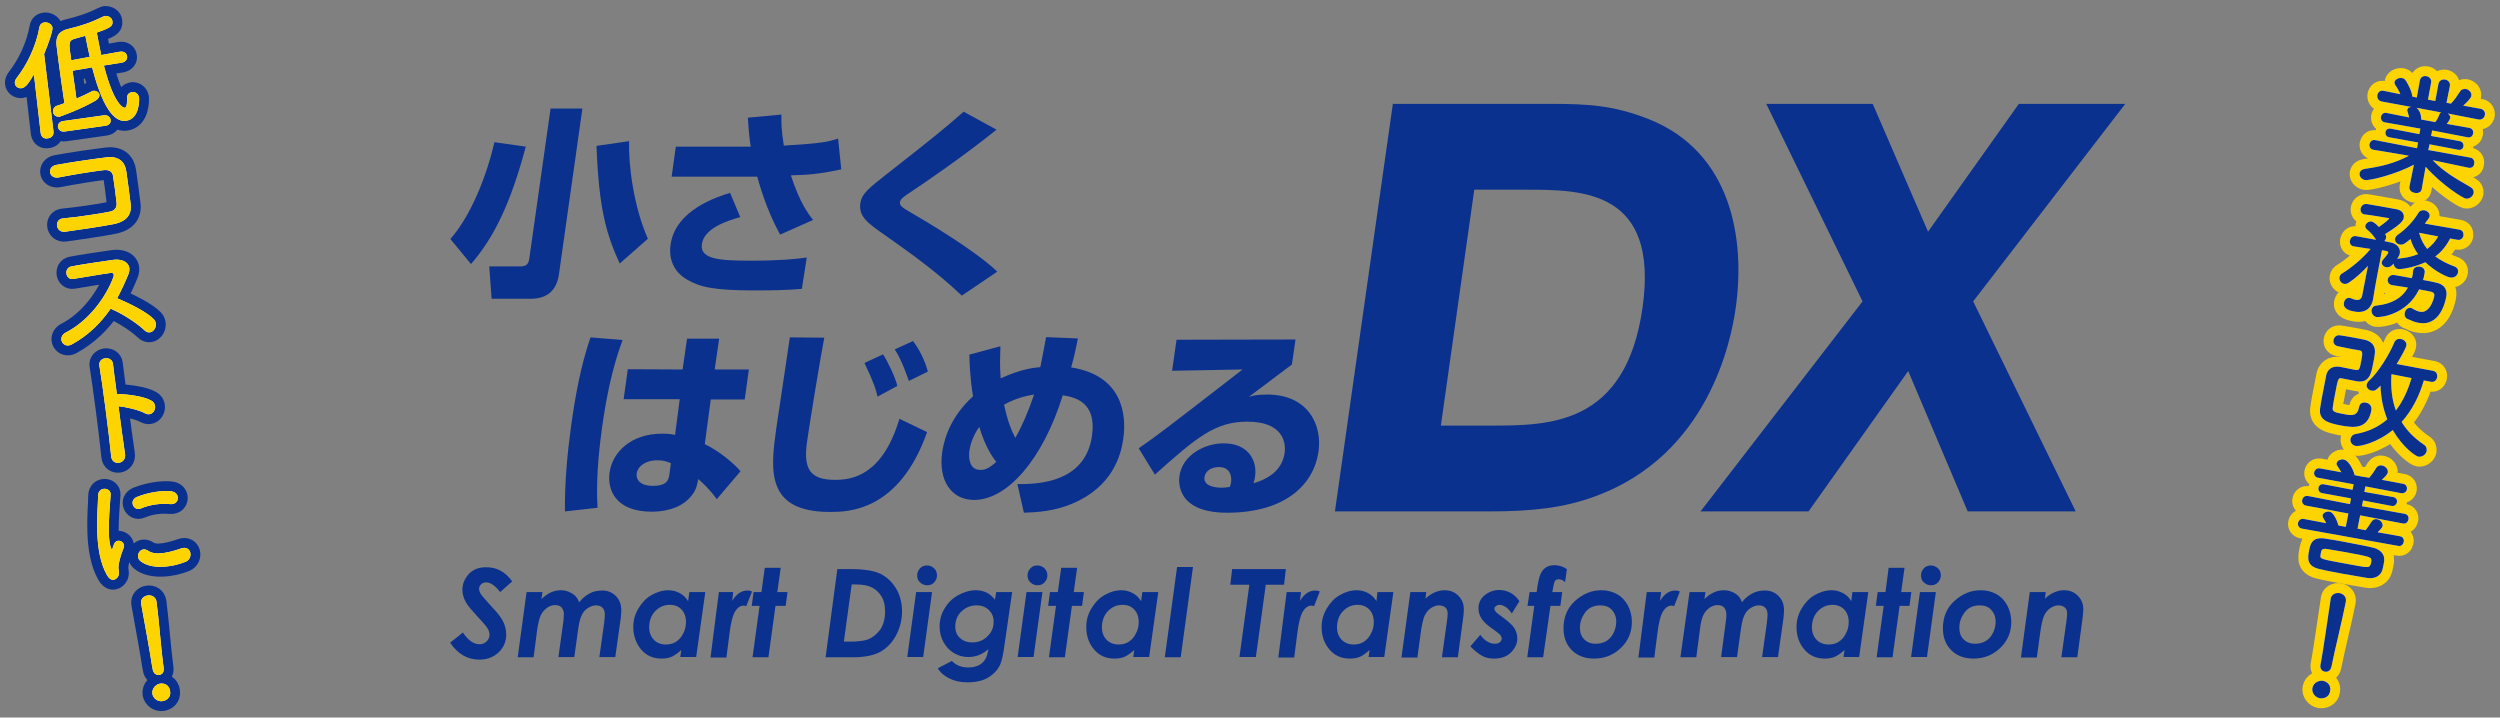 <?xml version="1.0" encoding="utf-8"?>
<!-- Generator: Adobe Illustrator 27.7.0, SVG Export Plug-In . SVG Version: 6.00 Build 0)  -->
<svg version="1.1" id="_レイヤー_2" xmlns="http://www.w3.org/2000/svg" xmlns:xlink="http://www.w3.org/1999/xlink" x="0px"
	 y="0px" viewBox="0 0 958.1 275" style="enable-background:new 0 0 958.1 275;" xml:space="preserve">
<rect x="0" y="0" width="958.1" height="275" fill="#808080" stroke="none"/>
<style type="text/css">
	.st0{fill:none;stroke:#0B318F;stroke-width:7.57;stroke-linecap:round;stroke-linejoin:round;}
	.st1{fill:#FFFFFF;}
	.st2{fill:#FED400;}
	.st3{fill:none;stroke:#FED400;stroke-width:7.57;stroke-linecap:round;stroke-linejoin:round;}
	.st4{fill:#0B318F;}
</style>
<g id="_文字">
	<path class="st0" d="M15.6,51.1L13,28.5c-2.1,3.6-3.3,5.1-4.7,5.3c-1.3,0.2-2.5-0.7-2.6-1.9c-0.1-0.5,0.1-1.2,0.6-1.9
		c4.1-5.2,7.5-12.3,8.8-19.5c0.2-1.2,1-1.8,1.9-1.9c1.3-0.2,2.9,0.6,3.1,2c0.2,1.2-1.6,6.3-3.2,10.1l3.6,29.7
		c0.2,1.5-0.9,2.5-2.1,2.6C17.1,53.3,15.9,52.7,15.6,51.1L15.6,51.1L15.6,51.1z M39.8,25.1c4.1,15.9,7.8,16.2,8,16.2
		c1-0.1,0.9-2.8,0.9-3.9c0-1.2,0.8-1.9,1.8-2.1c1.2-0.2,2.5,0.5,2.8,2.1c0.1,0.9,0.2,8.2-5,8.9c-3.1,0.4-8.2-1.8-13-20.5l-7.5,1.3
		c0.5,3.6,1.1,7.6,1.5,10.7c2.1-0.9,4.2-1.9,5.7-2.7c0.3-0.2,0.6-0.3,0.9-0.3c1.1-0.1,2,0.6,2.2,1.5c0.1,0.7-0.3,1.5-1.4,2.2
		c-6.1,3.6-13.6,6.1-13.8,6.2c-1.5,0.2-2.4-0.7-2.6-1.8c-0.1-0.9,0.4-2,1.6-2.4c0.8-0.3,1.8-0.5,2.8-1c-0.3-2-0.7-5-1.2-8.2
		c-0.7-5.1-1.5-10.8-1.8-13.6c-0.5-3.7,0.9-5.8,4.4-6.6c4.6-1.1,8.5-2.3,13.1-4.6c0.4-0.2,0.8-0.3,1.1-0.4C41.9,6.1,43,7,43.1,8.2
		c0.3,2-1.3,2.6-6,4.3c0.5,2.9,1.1,5.8,1.7,8.6l7.2-1.3c0,0,0,0,0.1,0c1.5-0.2,2.5,0.7,2.6,1.8c0.2,1-0.5,2.1-2,2.4L39.8,25.1
		L39.8,25.1z M24.8,50.4c-1.5,0.2-2.4-0.7-2.6-1.7c-0.1-1,0.5-2.1,2-2.3l15.6-2.2c1.5-0.2,2.4,0.7,2.6,1.7s-0.5,2.1-2,2.3L24.8,50.4
		z M34.4,21.8c-0.7-2.9-1.2-5.7-1.7-8.1c-1.3,0.4-2.6,0.7-3.9,1.1c-2.6,0.7-2.5,1.6-1.5,8.3L34.4,21.8L34.4,21.8z"/>
	<path class="st0" d="M43.5,85.9c-5.2,1-13.4,2.2-18.5,2.9c-3.7,0.5-4.4-4.8-0.8-5.1c5.3-0.5,14.3-1.8,18-2.6
		c1.5-0.3,2.6-1.3,2.5-3.2c-0.3-3-1-8-1.4-10.6c-0.3-1.6-1.6-2.3-3.5-2.1c-4.4,0.5-12.2,1.8-17.3,2.8c-3.8,0.7-4.7-4.1-0.9-4.8
		c5.4-1,14.3-2.3,19.3-2.9c4.9-0.6,7.1,2.1,7.5,5.4c0.4,3,1.2,8.3,1.7,12.7C50.6,83.2,47.2,85.2,43.5,85.9L43.5,85.9z"/>
	<path class="st0" d="M27.5,132c-3.4,1.8-5.8-2.8-2.2-4.6c8.6-4.4,15.3-13.4,18.2-21.3c0.3-0.9,0-1.7-1.1-1.5
		c-3.1,0.4-9.9,1.6-14.3,2.3c-3,0.5-3.8-4.2-0.7-4.8c3.6-0.7,10.9-1.8,15.9-2.5c4.5-0.6,7.4,1.8,5.9,5.5c-1.3,3.2-2.7,6.2-4.3,9.2
		c4.5,1.9,11.3,5.2,14,8c2.4,2.5-0.8,6.9-3.5,4.3c-2.8-2.7-8.6-6.5-13-8.3C38.7,123.7,33.9,128.5,27.5,132L27.5,132z"/>
	<path class="st0" d="M47.9,173.9c0.7,4-5,4.9-5.3,0.9c-0.8-8.1-3.3-27.5-4.5-34.6c-0.6-3.4,4.8-4.1,5.2-0.7
		c0.3,2.4,0.8,6.8,1.5,11.6c0.2,0,0.5-0.1,0.8-0.1c2.8,0.1,9.5,0.8,12.5,2.6c2.9,1.8,0.7,6.5-2.5,4.8c-2.3-1.3-7.5-2.5-10.2-2.7
		C46.3,162.7,47.3,169.9,47.9,173.9L47.9,173.9z"/>
	<path class="st0" d="M41,220.4c-5.3-9.2-3.5-24.4-3.4-30.4c0-3.7,5-3.3,4.8-0.4c-0.2,4.1-1.6,16.2,0.2,20.6c0.2,0.6,0.4,0.4,0.5,0
		c0.1-0.3,0.5-1.3,0.6-1.7c1.2-2.6,4.6-0.7,3.7,1.4c-1.4,3.5-1.9,5.9-2,7.3c-0.1,1.4,0.7,2.8-0.4,4.1S42.3,222.7,41,220.4L41,220.4z
		 M53.9,194.9c-2.6,1.1-4.8-3.1-1.3-4.5c4.3-1.7,9.4-2.5,13-2.1c3.6,0.4,3.3,5.1-0.2,4.9C61.7,192.9,57.9,193.2,53.9,194.9
		L53.9,194.9z M53.8,215c-2.3-1.9,0.1-5.9,3-3.9c3,2.1,8.8,0.4,12.6-0.9c3.9-1.4,4.9,3.8,1.7,5.1C66,217.4,57.9,218.4,53.8,215
		L53.8,215z"/>
	<path class="st0" d="M58.5,256.4c0-0.3-0.1-0.6-0.2-1c-0.7-4.8-2.8-16.3-4.2-24c0-0.1,0-0.1,0-0.1c-0.3-1.8,1.1-2.9,2.5-3.1
		c1.5-0.2,3.1,0.5,3.4,2.5c0.8,5.8,1.9,19.6,2.6,24.4c0.2,1.2,0.5,3.3-1.7,3.6C59.8,258.7,58.7,258,58.5,256.4L58.5,256.4
		L58.5,256.4z M62.3,268.7c-1.9,0.3-3.6-1.1-3.9-2.8c-0.3-2.2,1.6-3.7,2.9-3.9c1.9-0.3,3.6,0.7,3.9,2.9
		C65.6,267.3,63.7,268.5,62.3,268.7L62.3,268.7z"/>
	<path class="st1" d="M15.6,51.1L13,28.5c-2.1,3.6-3.3,5.1-4.7,5.3c-1.3,0.2-2.5-0.7-2.6-1.9c-0.1-0.5,0.1-1.2,0.6-1.9
		c4.1-5.2,7.5-12.3,8.8-19.5c0.2-1.2,1-1.8,1.9-1.9c1.3-0.2,2.9,0.6,3.1,2c0.2,1.2-1.6,6.3-3.2,10.1l3.6,29.7
		c0.2,1.5-0.9,2.5-2.1,2.6C17.1,53.3,15.9,52.7,15.6,51.1L15.6,51.1L15.6,51.1z M39.8,25.1c4.1,15.9,7.8,16.2,8,16.2
		c1-0.1,0.9-2.8,0.9-3.9c0-1.2,0.8-1.9,1.8-2.1c1.2-0.2,2.5,0.5,2.8,2.1c0.1,0.9,0.2,8.2-5,8.9c-3.1,0.4-8.2-1.8-13-20.5l-7.5,1.3
		c0.5,3.6,1.1,7.6,1.5,10.7c2.1-0.9,4.2-1.9,5.7-2.7c0.3-0.2,0.6-0.3,0.9-0.3c1.1-0.1,2,0.6,2.2,1.5c0.1,0.7-0.3,1.5-1.4,2.2
		c-6.1,3.6-13.6,6.1-13.8,6.2c-1.5,0.2-2.4-0.7-2.6-1.8c-0.1-0.9,0.4-2,1.6-2.4c0.8-0.3,1.8-0.5,2.8-1c-0.3-2-0.7-5-1.2-8.2
		c-0.7-5.1-1.5-10.8-1.8-13.6c-0.5-3.7,0.9-5.8,4.4-6.6c4.6-1.1,8.5-2.3,13.1-4.6c0.4-0.2,0.8-0.3,1.1-0.4C41.9,6.1,43,7,43.1,8.2
		c0.3,2-1.3,2.6-6,4.3c0.5,2.9,1.1,5.8,1.7,8.6l7.2-1.3c0,0,0,0,0.1,0c1.5-0.2,2.5,0.7,2.6,1.8c0.2,1-0.5,2.1-2,2.4L39.8,25.1
		L39.8,25.1z M24.8,50.4c-1.5,0.2-2.4-0.7-2.6-1.7c-0.1-1,0.5-2.1,2-2.3l15.6-2.2c1.5-0.2,2.4,0.7,2.6,1.7s-0.5,2.1-2,2.3L24.8,50.4
		z M34.4,21.8c-0.7-2.9-1.2-5.7-1.7-8.1c-1.3,0.4-2.6,0.7-3.9,1.1c-2.6,0.7-2.5,1.6-1.5,8.3L34.4,21.8L34.4,21.8z"/>
	<path class="st1" d="M43.5,85.9c-5.2,1-13.4,2.2-18.5,2.9c-3.7,0.5-4.4-4.8-0.8-5.1c5.3-0.5,14.3-1.8,18-2.6
		c1.5-0.3,2.6-1.3,2.5-3.2c-0.3-3-1-8-1.4-10.6c-0.3-1.6-1.6-2.3-3.5-2.1c-4.4,0.5-12.2,1.8-17.3,2.8c-3.8,0.7-4.7-4.1-0.9-4.8
		c5.4-1,14.3-2.3,19.3-2.9c4.9-0.6,7.1,2.1,7.5,5.4c0.4,3,1.2,8.3,1.7,12.7C50.6,83.2,47.2,85.2,43.5,85.9L43.5,85.9z"/>
	<path class="st1" d="M27.5,132c-3.4,1.8-5.8-2.8-2.2-4.6c8.6-4.4,15.3-13.4,18.2-21.3c0.3-0.9,0-1.7-1.1-1.5
		c-3.1,0.4-9.9,1.6-14.3,2.3c-3,0.5-3.8-4.2-0.7-4.8c3.6-0.7,10.9-1.8,15.9-2.5c4.5-0.6,7.4,1.8,5.9,5.5c-1.3,3.2-2.7,6.2-4.3,9.2
		c4.5,1.9,11.3,5.2,14,8c2.4,2.5-0.8,6.9-3.5,4.3c-2.8-2.7-8.6-6.5-13-8.3C38.7,123.7,33.9,128.5,27.5,132L27.5,132z"/>
	<path class="st1" d="M47.9,173.9c0.7,4-5,4.9-5.3,0.9c-0.8-8.1-3.3-27.5-4.5-34.6c-0.6-3.4,4.8-4.1,5.2-0.7
		c0.3,2.4,0.8,6.8,1.5,11.6c0.2,0,0.5-0.1,0.8-0.1c2.8,0.1,9.5,0.8,12.5,2.6c2.9,1.8,0.7,6.5-2.5,4.8c-2.3-1.3-7.5-2.5-10.2-2.7
		C46.3,162.7,47.3,169.9,47.9,173.9L47.9,173.9z"/>
	<path class="st1" d="M41,220.4c-5.3-9.2-3.5-24.4-3.4-30.4c0-3.7,5-3.3,4.8-0.4c-0.2,4.1-1.6,16.2,0.2,20.6c0.2,0.6,0.4,0.4,0.5,0
		c0.1-0.3,0.5-1.3,0.6-1.7c1.2-2.6,4.6-0.7,3.7,1.4c-1.4,3.5-1.9,5.9-2,7.3c-0.1,1.4,0.7,2.8-0.4,4.1S42.3,222.7,41,220.4L41,220.4z
		 M53.9,194.9c-2.6,1.1-4.8-3.1-1.3-4.5c4.3-1.7,9.4-2.5,13-2.1c3.6,0.4,3.3,5.1-0.2,4.9C61.7,192.9,57.9,193.2,53.9,194.9
		L53.9,194.9z M53.8,215c-2.3-1.9,0.1-5.9,3-3.9c3,2.1,8.8,0.4,12.6-0.9c3.9-1.4,4.9,3.8,1.7,5.1C66,217.4,57.9,218.4,53.8,215
		L53.8,215z"/>
	<path class="st1" d="M58.5,256.4c0-0.3-0.1-0.6-0.2-1c-0.7-4.8-2.8-16.3-4.2-24c0-0.1,0-0.1,0-0.1c-0.3-1.8,1.1-2.9,2.5-3.1
		c1.5-0.2,3.1,0.5,3.4,2.5c0.8,5.8,1.9,19.6,2.6,24.4c0.2,1.2,0.5,3.3-1.7,3.6C59.8,258.7,58.7,258,58.5,256.4L58.5,256.4
		L58.5,256.4z M62.3,268.7c-1.9,0.3-3.6-1.1-3.9-2.8c-0.3-2.2,1.6-3.7,2.9-3.9c1.9-0.3,3.6,0.7,3.9,2.9
		C65.6,267.3,63.7,268.5,62.3,268.7L62.3,268.7z"/>
	<path class="st2" d="M15.6,51.1L13,28.5c-2.1,3.6-3.3,5.1-4.7,5.3c-1.3,0.2-2.5-0.7-2.6-1.9c-0.1-0.5,0.1-1.2,0.6-1.9
		c4.1-5.2,7.5-12.3,8.8-19.5c0.2-1.2,1-1.8,1.9-1.9c1.3-0.2,2.9,0.6,3.1,2c0.2,1.2-1.6,6.3-3.2,10.1l3.6,29.7
		c0.2,1.5-0.9,2.5-2.1,2.6C17.1,53.3,15.9,52.7,15.6,51.1L15.6,51.1L15.6,51.1z M39.8,25.1c4.1,15.9,7.8,16.2,8,16.2
		c1-0.1,0.9-2.8,0.9-3.9c0-1.2,0.8-1.9,1.8-2.1c1.2-0.2,2.5,0.5,2.8,2.1c0.1,0.9,0.2,8.2-5,8.9c-3.1,0.4-8.2-1.8-13-20.5l-7.5,1.3
		c0.5,3.6,1.1,7.6,1.5,10.7c2.1-0.9,4.2-1.9,5.7-2.7c0.3-0.2,0.6-0.3,0.9-0.3c1.1-0.1,2,0.6,2.2,1.5c0.1,0.7-0.3,1.5-1.4,2.2
		c-6.1,3.6-13.6,6.1-13.8,6.2c-1.5,0.2-2.4-0.7-2.6-1.8c-0.1-0.9,0.4-2,1.6-2.4c0.8-0.3,1.8-0.5,2.8-1c-0.3-2-0.7-5-1.2-8.2
		c-0.7-5.1-1.5-10.8-1.8-13.6c-0.5-3.7,0.9-5.8,4.4-6.6c4.6-1.1,8.5-2.3,13.1-4.6c0.4-0.2,0.8-0.3,1.1-0.4C41.9,6.1,43,7,43.1,8.2
		c0.3,2-1.3,2.6-6,4.3c0.5,2.9,1.1,5.8,1.7,8.6l7.2-1.3c0,0,0,0,0.1,0c1.5-0.2,2.5,0.7,2.6,1.8c0.2,1-0.5,2.1-2,2.4L39.8,25.1
		L39.8,25.1z M24.8,50.4c-1.5,0.2-2.4-0.7-2.6-1.7c-0.1-1,0.5-2.1,2-2.3l15.6-2.2c1.5-0.2,2.4,0.7,2.6,1.7s-0.5,2.1-2,2.3L24.8,50.4
		z M34.4,21.8c-0.7-2.9-1.2-5.7-1.7-8.1c-1.3,0.4-2.6,0.7-3.9,1.1c-2.6,0.7-2.5,1.6-1.5,8.3L34.4,21.8L34.4,21.8z"/>
	<path class="st2" d="M43.5,85.9c-5.2,1-13.4,2.2-18.5,2.9c-3.7,0.5-4.4-4.8-0.8-5.1c5.3-0.5,14.3-1.8,18-2.6
		c1.5-0.3,2.6-1.3,2.5-3.2c-0.3-3-1-8-1.4-10.6c-0.3-1.6-1.6-2.3-3.5-2.1c-4.4,0.5-12.2,1.8-17.3,2.8c-3.8,0.7-4.7-4.1-0.9-4.8
		c5.4-1,14.3-2.3,19.3-2.9c4.9-0.6,7.1,2.1,7.5,5.4c0.4,3,1.2,8.3,1.7,12.7C50.6,83.2,47.2,85.2,43.5,85.9L43.5,85.9z"/>
	<path class="st2" d="M27.5,132c-3.4,1.8-5.8-2.8-2.2-4.6c8.6-4.4,15.3-13.4,18.2-21.3c0.3-0.9,0-1.7-1.1-1.5
		c-3.1,0.4-9.9,1.6-14.3,2.3c-3,0.5-3.8-4.2-0.7-4.8c3.6-0.7,10.9-1.8,15.9-2.5c4.5-0.6,7.4,1.8,5.9,5.5c-1.3,3.2-2.7,6.2-4.3,9.2
		c4.5,1.9,11.3,5.2,14,8c2.4,2.5-0.8,6.9-3.5,4.3c-2.8-2.7-8.6-6.5-13-8.3C38.7,123.7,33.9,128.5,27.5,132L27.5,132z"/>
	<path class="st2" d="M47.9,173.9c0.7,4-5,4.9-5.3,0.9c-0.8-8.1-3.3-27.5-4.5-34.6c-0.6-3.4,4.8-4.1,5.2-0.7
		c0.3,2.4,0.8,6.8,1.5,11.6c0.2,0,0.5-0.1,0.8-0.1c2.8,0.1,9.5,0.8,12.5,2.6c2.9,1.8,0.7,6.5-2.5,4.8c-2.3-1.3-7.5-2.5-10.2-2.7
		C46.3,162.7,47.3,169.9,47.9,173.9L47.9,173.9z"/>
	<path class="st2" d="M41,220.4c-5.3-9.2-3.5-24.4-3.4-30.4c0-3.7,5-3.3,4.8-0.4c-0.2,4.1-1.6,16.2,0.2,20.6c0.2,0.6,0.4,0.4,0.5,0
		c0.1-0.3,0.5-1.3,0.6-1.7c1.2-2.6,4.6-0.7,3.7,1.4c-1.4,3.5-1.9,5.9-2,7.3c-0.1,1.4,0.7,2.8-0.4,4.1S42.3,222.7,41,220.4L41,220.4z
		 M53.9,194.9c-2.6,1.1-4.8-3.1-1.3-4.5c4.3-1.7,9.4-2.5,13-2.1c3.6,0.4,3.3,5.1-0.2,4.9C61.7,192.9,57.9,193.2,53.9,194.9
		L53.9,194.9z M53.8,215c-2.3-1.9,0.1-5.9,3-3.9c3,2.1,8.8,0.4,12.6-0.9c3.9-1.4,4.9,3.8,1.7,5.1C66,217.4,57.9,218.4,53.8,215
		L53.8,215z"/>
	<path class="st2" d="M58.5,256.4c0-0.3-0.1-0.6-0.2-1c-0.7-4.8-2.8-16.3-4.2-24c0-0.1,0-0.1,0-0.1c-0.3-1.8,1.1-2.9,2.5-3.1
		c1.5-0.2,3.1,0.5,3.4,2.5c0.8,5.8,1.9,19.6,2.6,24.4c0.2,1.2,0.5,3.3-1.7,3.6C59.8,258.7,58.7,258,58.5,256.4L58.5,256.4
		L58.5,256.4z M62.3,268.7c-1.9,0.3-3.6-1.1-3.9-2.8c-0.3-2.2,1.6-3.7,2.9-3.9c1.9-0.3,3.6,0.7,3.9,2.9
		C65.6,267.3,63.7,268.5,62.3,268.7L62.3,268.7z"/>
	<path class="st3" d="M946.1,64.3l-12.3-2.6l-1.5-0.3c4.4,4.6,9.3,7.3,14.5,10.3c1,0.6,1.3,1.4,1.2,2.2c-0.2,1.3-1.6,2.5-3.1,2.2
		c-1-0.2-8.9-5-15.3-12.2l-1.5,8.5v0.1c-0.2,1.2-1.5,1.7-2.7,1.4c-1.2-0.2-2.2-1-2-2.3v-0.1l1.7-8.4c-7,3.8-17.2,6.2-18.7,5.9
		c-1.5-0.3-2.3-1.5-2.1-2.7c0.2-0.8,0.8-1.4,2.1-1.6c6.4-0.9,11.4-2.2,16.8-5l-1.6-0.3l-12-2h0c-1.2-0.2-1.7-1.2-1.5-2.2
		c0.2-0.9,1-1.8,2.2-1.5l16,3.1l0.4-2.2l-11.1-2c-1.1-0.2-1.5-1.2-1.4-2c0.2-0.8,0.9-1.5,2-1.3l11,2.1l0.4-2.1L914,46.9
		c-1.2-0.2-1.7-1.2-1.5-2.2c0.2-0.9,1-1.7,2.2-1.4l8.6,1.7c-0.2-0.8-0.4-1.6-0.6-2.2c-0.2-0.3-0.2-0.5-0.1-0.8c0.1-0.6,0.7-1,1.5-1
		l-11.3-2.1c-1.4-0.3-1.9-1.4-1.7-2.5c0.2-1,1.1-1.9,2.4-1.6h0l6.4,1.3c-0.5-1.3-1.2-2.5-2-3.6c-0.2-0.4-0.3-0.8-0.2-1.1
		c0.2-1,1.7-1.7,2.8-1.5c0.4,0.1,0.8,0.2,1.1,0.5c0.8,0.8,2.8,4.6,2.9,6.6l1.7,0.4l1.2-6.6v0c0.3-1.4,1.5-1.8,2.5-1.6
		c1.1,0.2,2.1,1.1,1.8,2.5l-1.2,6.5l2.8,0.5l1.2-6.5c0.3-1.4,1.5-1.9,2.6-1.7c1.1,0.2,2,1.1,1.8,2.4v0l-1.3,6.5l1.7,0.3
		c1.3-1.3,2.5-3.1,3.4-4.5c0.6-1,1.5-1.2,2.3-1.1c1.3,0.2,2.4,1.5,2.1,2.7c0,0.2-0.2,1.1-3.1,3.7l6.7,1.2h0c1.3,0.3,1.8,1.4,1.6,2.4
		s-1,1.9-2.4,1.7l-11.8-2.3c0.6,0.5,1.1,1.1,0.9,1.8c-0.1,0.5-1.1,2-1.3,2.2l8.6,1.5c1.2,0.2,1.7,1.2,1.5,2.2
		c-0.2,0.9-0.9,1.7-2.2,1.4l-13.5-2.6l-0.4,2.1l11,2c1.1,0.2,1.5,1.2,1.4,2c-0.2,0.8-0.8,1.5-2,1.3l-11-2.1l-0.5,2.2l16.1,2.9
		c1.2,0.2,1.7,1.3,1.5,2.2C948.2,63.7,947.4,64.5,946.1,64.3L946.1,64.3L946.1,64.3z M926.1,41.3c0.5,0.3,1.8,1.8,1.8,4.3l0,0.2
		l5.4,1c0.6-0.8,1.3-2,1.6-3c0.1-0.4,0.4-0.6,0.7-0.7L926.1,41.3L926.1,41.3z"/>
	<path class="st3" d="M939,91.4c-1.2,2.3-2.9,4.8-5.7,6.9c2.2,1.6,4.8,2.9,7.3,3.8c1.2,0.4,1.6,1.4,1.4,2.3
		c-0.2,1.2-1.4,2.3-3.2,1.9c-1-0.2-5.3-2-9.3-5.8c-4.5,2.1-9.7,2.8-10.4,2.6c-1.1-0.2-1.7-1.1-1.8-2.1c-0.1,0.2-1.2,1.7-2.9,1.4
		c-1-0.2-1.8-1.1-1.6-2c0.1-0.3,0.2-0.6,0.5-0.9c0.5-0.6,1.9-2.2,2-2.7c0-0.2-0.1-0.4-0.7-0.6l-1.7-0.3l-0.1,0.4
		c0,0-1.6,8.4-2.1,11.1c-0.2,0.8-0.9,5.3-1.2,7c0,0.1,0,0.2,0,0.2c-0.6,3.2-2.7,5.6-7.2,4.8c-1.7-0.3-4.5-1-4-3.4
		c0.2-1.1,1.1-2.1,2.3-1.8c0.2,0,0.3,0.1,0.4,0.1c0.6,0.3,1.2,0.5,1.8,0.6c1.2,0.2,2.2-0.1,2.5-1.7c0.4-2.2,1.4-7.2,2.2-11.3
		c-2.3,2.5-5,4.9-7.3,6.4c-0.6,0.4-1.3,0.6-1.8,0.5c-1.2-0.2-2-1.4-1.8-2.6c0.1-0.6,0.5-1.2,1.3-1.6c2.7-1.6,7.5-5.4,10.6-9.2
		c-0.5-0.1-5.6-0.8-6.5-1c-1.2-0.2-1.6-1.3-1.4-2.2c0.2-1,1-1.9,2.3-1.7l7.7,1.4c-0.9-1.6-2.5-3.2-3.5-4c-0.5-0.4-0.7-0.9-0.6-1.4
		c0.2-0.9,1.3-1.8,2.4-1.6c0.7,0.1,2,1.2,2.8,2.1c2.3-1.6,3.9-3,3.9-3.2c0-0.2-0.1-0.2-0.2-0.2c-2.4-0.4-6.3-1.1-9-1.4
		c0,0-0.2,0-0.2,0c-1.2-0.2-1.7-1.3-1.5-2.3s1.1-1.9,2.5-1.7c3.2,0.5,7.9,1.4,11.3,2c2.1,0.4,3,1.8,2.7,3.3
		c-0.1,0.7-0.4,2.1-7.1,6.2c0,0.1,0.1,0.2,0.1,0.2c0.3,0.5,0.3,0.9,0.2,1.4c-0.1,0.4-0.3,0.8-0.6,1.1c1,0.2,1.9,0.4,2.7,0.6
		c1.9,0.4,3.6,2,3.2,4.1c-0.1,0.5-0.2,0.9-1,2.1l0.5-0.1c3-0.2,5.5-0.9,7.5-1.7c-1.3-1.8-2.3-3.7-2.9-5.8c-2.4,2-2.9,2.3-4.1,2.1
		s-2-1.2-1.8-2.3c0.1-0.4,0.4-0.9,1-1.4c3-2.1,5.8-4.9,8-8.5c0.5-0.8,1.4-1,2.2-0.9c1.2,0.2,2.3,1.2,2,2.4c0,0.2-0.1,0.5-1.8,2.7
		l13.2,2.3c1.3,0.2,1.7,1.3,1.6,2.3c-0.2,1-1,1.8-2.3,1.6L939,91.4L939,91.4z M927.1,110.9c-4.8,10-15.3,10.8-16.3,10.6
		c-1.4-0.3-2.1-1.6-1.9-2.8c0.2-0.8,0.7-1.5,1.9-1.6c5.8-0.6,9.8-2.9,12-6.9c-2-0.3-4-0.6-5.9-0.9c-1.3-0.2-1.3-0.2-0.1,0
		c-1.4-0.3-1.9-1.3-1.7-2.3c0.2-0.9,1.1-1.8,2.5-1.6c2.1,0.3,4.4,0.8,6.7,1.2c0.1-0.3,0.2-0.7,0.3-1.1c0.1-0.5,0.1-1,0.2-1.6
		c0-0.1,0-0.1,0-0.2c0.2-1.2,1.5-1.7,2.7-1.5c1.1,0.2,2,1,1.7,2.5c-0.2,0.9-0.3,1.8-0.6,2.6c1.7,0.3,3.3,0.6,5,1
		c3.3,0.7,4.4,2.8,3.9,5.4c-0.3,1.7-2.3,11.6-10.7,10c-1.3-0.2-2.7-0.8-4.2-1.5c-0.9-0.4-1.2-1.4-1-2.3c0.2-1.1,1.1-2.1,2.3-1.9
		c0.2,0,0.5,0.1,0.7,0.3c1.2,0.7,2.2,1.1,3,1.2c2.4,0.4,4.4-2.1,5.3-5.9c0.2-1-0.3-1.6-1.2-1.8L927.1,110.9L927.1,110.9z
		 M927.1,89.2c0.6,2.4,1.7,4.5,3.1,6.2c1.9-1.4,3.3-3.1,4.2-4.8L927.1,89.2L927.1,89.2z"/>
	<path class="st3" d="M896,132.7c-1.4-0.3-1.9-1.4-1.7-2.4c0.2-1.1,1.1-2,2.5-1.8c1.6,0.2,3.5,0.6,5.3,0.9c1.4,0.3,2.8,0.5,4.1,0.8
		c2.8,0.6,4.4,2.5,3.9,5.6c-0.1,1-0.4,2.5-0.7,3.9c-0.6,3.3-1.4,7.3-6.3,6.4l-5.6-1.1c-1.4-0.3-1.5,0-2.7,6.5
		c-0.3,1.5-0.6,3.1-0.8,4.7c-0.3,1.6,0.9,1.9,4.3,2.5c3,0.6,5.1,0.9,5.8-2.7c0.3-1.5,1.4-1.9,2.6-1.7c1.9,0.4,2.3,1.8,2.1,3
		c-1.4,7.4-6.9,6.6-11.5,5.8c-5.3-1-8.9-2.1-8.1-6.9c0.3-2.1,0.7-4.2,1.1-6.2s0.8-4.2,1.2-6.2c0.4-1.9,2-3.8,5.4-3.2
		c1.5,0.3,3.3,0.7,4.9,1c0.3,0.1,0.7,0.1,1.1,0.2c1.2,0.2,1.5-0.4,2-3.4c0.6-3.1,0.6-3.9-0.6-4.1c-0.8-0.2-1.5-0.3-2.4-0.4
		C900.1,133.5,898.1,133.1,896,132.7L896,132.7L896,132.7z M928.9,145.8c-1.7,5.9-4.5,11.5-8.5,15.9c1.9,3.2,4.7,6.1,8.5,8.7
		c1,0.6,1.2,1.6,1.1,2.4c-0.2,1.3-1.7,2.5-3.2,2.2c-1.1-0.2-6-3.6-9.8-10.2c-6.1,5-12.8,6.4-14.2,6.1c-1.5-0.3-2.2-1.6-2-2.7
		c0.2-0.9,0.8-1.7,2.1-1.9c5-0.9,8.9-2.9,12-5.6c-1.7-4.3-2.5-8.8-2.6-12.9c-1.7,1.7-2.1,2.1-3.4,1.9c-1.2-0.2-2.1-1.2-1.9-2.3
		c0.1-0.4,0.3-0.9,0.8-1.4c3.8-3.4,8-10.4,9.8-14.8c0.5-1.1,1.5-1.5,2.5-1.3c1.2,0.2,2.4,1.3,2.1,2.6c-0.2,1-2,4.2-3.7,7l13.9,2.6
		c1.4,0.3,1.8,1.4,1.6,2.5c-0.2,1-1,2-2.4,1.7L928.9,145.8L928.9,145.8z M916.5,143.4c-0.3,4.9,0.1,9.6,1.7,13.9
		c2.7-3.5,4.6-7.7,6-12.4L916.5,143.4L916.5,143.4z"/>
	<path class="st3" d="M882.3,202.6c-1.3-0.2-1.8-1.3-1.6-2.2c0.2-0.9,1-1.8,2.3-1.5l8.5,1.6c-0.3-0.6-0.7-1.3-1.1-1.9
		c-0.2-0.4-0.3-0.7-0.3-1.1c0.2-1,1.6-1.6,2.7-1.4c1.8,0.3,3.1,4.3,3.4,5.3l2.8,0.5l1-5.1l-16.1-3c-1.3-0.2-1.8-1.3-1.6-2.2
		s1-1.8,2.3-1.5l16,3.1l0.4-2.2l-11-2c-1.2-0.2-1.6-1.2-1.5-2c0.2-0.9,0.9-1.6,2.1-1.4l11,2.1l0.4-2.1l-13.6-2.5
		c-1.2-0.2-1.7-1.2-1.5-2.1c0.2-0.9,1-1.7,2.2-1.5l8.2,1.5c-0.5-0.9-1-1.6-1.5-2.4c-0.3-0.4-0.4-0.8-0.3-1.1c0.2-1,1.6-1.6,2.7-1.4
		c1.7,0.3,3.5,3.3,4.2,6l2.5,0.5l3.1,0.5c1-1.2,2-2.6,2.6-3.7c0.6-0.9,1.4-1.2,2.3-1c1.2,0.2,2.4,1.4,2.2,2.6
		c-0.1,0.7-0.7,1.4-2.3,2.9l8.1,1.5c1.2,0.2,1.7,1.2,1.5,2.2c-0.2,0.9-1,1.6-2.2,1.4l-13.7-2.6l-0.4,2.1l11.1,2
		c1.1,0.2,1.6,1.2,1.4,2c-0.2,0.8-0.9,1.6-2,1.4l-11-2.1l-0.4,2.2l16.3,2.9c1.3,0.2,1.7,1.3,1.5,2.2c-0.2,0.9-0.9,1.8-2.2,1.5
		l-16.3-3.1l-1,5.1l3.1,0.6c0.8-1,1.6-2.2,2.2-3.2c0.6-0.9,1.4-1.2,2.2-1c1.2,0.2,2.3,1.4,2.1,2.6c-0.1,0.7-1.6,2.1-1.9,2.4l8.5,1.5
		c1.3,0.2,1.7,1.3,1.5,2.2c-0.2,0.9-0.9,1.8-2.2,1.5L882.3,202.6L882.3,202.6z M913.5,216.3c-0.1,0.7-0.3,1.5-0.5,2.2
		c-0.6,2-2.7,3.5-5.8,3c-3-0.5-6.2-1.1-9.3-1.6c-3.1-0.6-6.1-1.1-8.9-1.8c-5.1-1.1-4.6-4.2-4.1-7c0.5-2.5,1.1-5.5,6.2-4.7
		c3.2,0.5,6.7,1.1,10.1,1.8c2.8,0.5,5.7,1.1,8.3,1.7c2.7,0.6,4.3,2.6,4.2,4.3C913.8,214.9,913.6,215.6,913.5,216.3L913.5,216.3z
		 M908.7,215.7c0.1-0.3,0.1-0.6,0.1-0.9c0-1.3-0.3-1.4-9.4-3.1c-2.7-0.5-5.3-0.9-7.6-1.3c-1.9-0.3-2.2,0.4-2.4,1.7
		c0,0.3-0.1,0.6-0.1,0.8c-0.2,1.3,0.2,1.4,10.1,3.2c8.2,1.5,8.5,1.6,9,0.4C908.6,216.3,908.7,216,908.7,215.7L908.7,215.7z"/>
	<path class="st3" d="M889,267.6c-1.9-0.4-3.1-2.2-2.8-3.9c0.4-2.2,2.7-3,4-2.8c1.9,0.4,3.2,1.8,2.8,4
		C892.6,267.3,890.4,267.8,889,267.6L889,267.6z M889.3,254.7c0.1-0.3,0.1-0.6,0.2-1c0.9-4.8,2.5-16.3,3.7-24.1c0-0.1,0-0.1,0-0.1
		c0.3-1.8,1.9-2.4,3.4-2.2c1.5,0.3,2.8,1.5,2.4,3.4c-1.1,5.8-4.4,19.2-5.3,23.9c-0.2,1.2-0.6,3.2-2.8,2.8
		C889.9,257.2,889,256.3,889.3,254.7L889.3,254.7L889.3,254.7z"/>
	<path class="st1" d="M946.1,64.3l-12.3-2.6l-1.5-0.3c4.4,4.6,9.3,7.3,14.5,10.3c1,0.6,1.3,1.4,1.2,2.2c-0.2,1.3-1.6,2.5-3.1,2.2
		c-1-0.2-8.9-5-15.3-12.2l-1.5,8.5v0.1c-0.2,1.2-1.5,1.7-2.7,1.4c-1.2-0.2-2.2-1-2-2.3v-0.1l1.7-8.4c-7,3.8-17.2,6.2-18.7,5.9
		c-1.5-0.3-2.3-1.5-2.1-2.7c0.2-0.8,0.8-1.4,2.1-1.6c6.4-0.9,11.4-2.2,16.8-5l-1.6-0.3l-12-2h0c-1.2-0.2-1.7-1.2-1.5-2.2
		c0.2-0.9,1-1.8,2.2-1.5l16,3.1l0.4-2.2l-11.1-2c-1.1-0.2-1.5-1.2-1.4-2c0.2-0.8,0.9-1.5,2-1.3l11,2.1l0.4-2.1L914,46.9
		c-1.2-0.2-1.7-1.2-1.5-2.2c0.2-0.9,1-1.7,2.2-1.4l8.6,1.7c-0.2-0.8-0.4-1.6-0.6-2.2c-0.2-0.3-0.2-0.5-0.1-0.8c0.1-0.6,0.7-1,1.5-1
		l-11.3-2.1c-1.4-0.3-1.9-1.4-1.7-2.5c0.2-1,1.1-1.9,2.4-1.6h0l6.4,1.3c-0.5-1.3-1.2-2.5-2-3.6c-0.2-0.4-0.3-0.8-0.2-1.1
		c0.2-1,1.7-1.7,2.8-1.5c0.4,0.1,0.8,0.2,1.1,0.5c0.8,0.8,2.8,4.6,2.9,6.6l1.7,0.4l1.2-6.6v0c0.3-1.4,1.5-1.8,2.5-1.6
		c1.1,0.2,2.1,1.1,1.8,2.5l-1.2,6.5l2.8,0.5l1.2-6.5c0.3-1.4,1.5-1.9,2.6-1.7c1.1,0.2,2,1.1,1.8,2.4v0l-1.3,6.5l1.7,0.3
		c1.3-1.3,2.5-3.1,3.4-4.5c0.6-1,1.5-1.2,2.3-1.1c1.3,0.2,2.4,1.5,2.1,2.7c0,0.2-0.2,1.1-3.1,3.7l6.7,1.2h0c1.3,0.3,1.8,1.4,1.6,2.4
		s-1,1.9-2.4,1.7l-11.8-2.3c0.6,0.5,1.1,1.1,0.9,1.8c-0.1,0.5-1.1,2-1.3,2.2l8.6,1.5c1.2,0.2,1.7,1.2,1.5,2.2
		c-0.2,0.9-0.9,1.7-2.2,1.4l-13.5-2.6l-0.4,2.1l11,2c1.1,0.2,1.5,1.2,1.4,2c-0.2,0.8-0.8,1.5-2,1.3l-11-2.1l-0.5,2.2l16.1,2.9
		c1.2,0.2,1.7,1.3,1.5,2.2C948.2,63.7,947.4,64.5,946.1,64.3L946.1,64.3L946.1,64.3z M926.1,41.3c0.5,0.3,1.8,1.8,1.8,4.3l0,0.2
		l5.4,1c0.6-0.8,1.3-2,1.6-3c0.1-0.4,0.4-0.6,0.7-0.7L926.1,41.3L926.1,41.3z"/>
	<path class="st1" d="M939,91.4c-1.2,2.3-2.9,4.8-5.7,6.9c2.2,1.6,4.8,2.9,7.3,3.8c1.2,0.4,1.6,1.4,1.4,2.3
		c-0.2,1.2-1.4,2.3-3.2,1.9c-1-0.2-5.3-2-9.3-5.8c-4.5,2.1-9.7,2.8-10.4,2.6c-1.1-0.2-1.7-1.1-1.8-2.1c-0.1,0.2-1.2,1.7-2.9,1.4
		c-1-0.2-1.8-1.1-1.6-2c0.1-0.3,0.2-0.6,0.5-0.9c0.5-0.6,1.9-2.2,2-2.7c0-0.2-0.1-0.4-0.7-0.6l-1.7-0.3l-0.1,0.4
		c0,0-1.6,8.4-2.1,11.1c-0.2,0.8-0.9,5.3-1.2,7c0,0.1,0,0.2,0,0.2c-0.6,3.2-2.7,5.6-7.2,4.8c-1.7-0.3-4.5-1-4-3.4
		c0.2-1.1,1.1-2.1,2.3-1.8c0.2,0,0.3,0.1,0.4,0.1c0.6,0.3,1.2,0.5,1.8,0.6c1.2,0.2,2.2-0.1,2.5-1.7c0.4-2.2,1.4-7.2,2.2-11.3
		c-2.3,2.5-5,4.9-7.3,6.4c-0.6,0.4-1.3,0.6-1.8,0.5c-1.2-0.2-2-1.4-1.8-2.6c0.1-0.6,0.5-1.2,1.3-1.6c2.7-1.6,7.5-5.4,10.6-9.2
		c-0.5-0.1-5.6-0.8-6.5-1c-1.2-0.2-1.6-1.3-1.4-2.2c0.2-1,1-1.9,2.3-1.7l7.7,1.4c-0.9-1.6-2.5-3.2-3.5-4c-0.5-0.4-0.7-0.9-0.6-1.4
		c0.2-0.9,1.3-1.8,2.4-1.6c0.7,0.1,2,1.2,2.8,2.1c2.3-1.6,3.9-3,3.9-3.2c0-0.2-0.1-0.2-0.2-0.2c-2.4-0.4-6.3-1.1-9-1.4
		c0,0-0.2,0-0.2,0c-1.2-0.2-1.7-1.3-1.5-2.3s1.1-1.9,2.5-1.7c3.2,0.5,7.9,1.4,11.3,2c2.1,0.4,3,1.8,2.7,3.3
		c-0.1,0.7-0.4,2.1-7.1,6.2c0,0.1,0.1,0.2,0.1,0.2c0.3,0.5,0.3,0.9,0.2,1.4c-0.1,0.4-0.3,0.8-0.6,1.1c1,0.2,1.9,0.4,2.7,0.6
		c1.9,0.4,3.6,2,3.2,4.1c-0.1,0.5-0.2,0.9-1,2.1l0.5-0.1c3-0.2,5.5-0.9,7.5-1.7c-1.3-1.8-2.3-3.7-2.9-5.8c-2.4,2-2.9,2.3-4.1,2.1
		s-2-1.2-1.8-2.3c0.1-0.4,0.4-0.9,1-1.4c3-2.1,5.8-4.9,8-8.5c0.5-0.8,1.4-1,2.2-0.9c1.2,0.2,2.3,1.2,2,2.4c0,0.2-0.1,0.5-1.8,2.7
		l13.2,2.3c1.3,0.2,1.7,1.3,1.6,2.3c-0.2,1-1,1.8-2.3,1.6L939,91.4L939,91.4z M927.1,110.9c-4.8,10-15.3,10.8-16.3,10.6
		c-1.4-0.3-2.1-1.6-1.9-2.8c0.2-0.8,0.7-1.5,1.9-1.6c5.8-0.6,9.8-2.9,12-6.9c-2-0.3-4-0.6-5.9-0.9c-1.3-0.2-1.3-0.2-0.1,0
		c-1.4-0.3-1.9-1.3-1.7-2.3c0.2-0.9,1.1-1.8,2.5-1.6c2.1,0.3,4.4,0.8,6.7,1.2c0.1-0.3,0.2-0.7,0.3-1.1c0.1-0.5,0.1-1,0.2-1.6
		c0-0.1,0-0.1,0-0.2c0.2-1.2,1.5-1.7,2.7-1.5c1.1,0.2,2,1,1.7,2.5c-0.2,0.9-0.3,1.8-0.6,2.6c1.7,0.3,3.3,0.6,5,1
		c3.3,0.7,4.4,2.8,3.9,5.4c-0.3,1.7-2.3,11.6-10.7,10c-1.3-0.2-2.7-0.8-4.2-1.5c-0.9-0.4-1.2-1.4-1-2.3c0.2-1.1,1.1-2.1,2.3-1.9
		c0.2,0,0.5,0.1,0.7,0.3c1.2,0.7,2.2,1.1,3,1.2c2.4,0.4,4.4-2.1,5.3-5.9c0.2-1-0.3-1.6-1.2-1.8L927.1,110.9L927.1,110.9z
		 M927.1,89.2c0.6,2.4,1.7,4.5,3.1,6.2c1.9-1.4,3.3-3.1,4.2-4.8L927.1,89.2L927.1,89.2z"/>
	<path class="st1" d="M896,132.7c-1.4-0.3-1.9-1.4-1.7-2.4c0.2-1.1,1.1-2,2.5-1.8c1.6,0.2,3.5,0.6,5.3,0.9c1.4,0.3,2.8,0.5,4.1,0.8
		c2.8,0.6,4.4,2.5,3.9,5.6c-0.1,1-0.4,2.5-0.7,3.9c-0.6,3.3-1.4,7.3-6.3,6.4l-5.6-1.1c-1.4-0.3-1.5,0-2.7,6.5
		c-0.3,1.5-0.6,3.1-0.8,4.7c-0.3,1.6,0.9,1.9,4.3,2.5c3,0.6,5.1,0.9,5.8-2.7c0.3-1.5,1.4-1.9,2.6-1.7c1.9,0.4,2.3,1.8,2.1,3
		c-1.4,7.4-6.9,6.6-11.5,5.8c-5.3-1-8.9-2.1-8.1-6.9c0.3-2.1,0.7-4.2,1.1-6.2s0.8-4.2,1.2-6.2c0.4-1.9,2-3.8,5.4-3.2
		c1.5,0.3,3.3,0.7,4.9,1c0.3,0.1,0.7,0.1,1.1,0.2c1.2,0.2,1.5-0.4,2-3.4c0.6-3.1,0.6-3.9-0.6-4.1c-0.8-0.2-1.5-0.3-2.4-0.4
		C900.1,133.5,898.1,133.1,896,132.7L896,132.7L896,132.7z M928.9,145.8c-1.7,5.9-4.5,11.5-8.5,15.9c1.9,3.2,4.7,6.1,8.5,8.7
		c1,0.6,1.2,1.6,1.1,2.4c-0.2,1.3-1.7,2.5-3.2,2.2c-1.1-0.2-6-3.6-9.8-10.2c-6.1,5-12.8,6.4-14.2,6.1c-1.5-0.3-2.2-1.6-2-2.7
		c0.2-0.9,0.8-1.7,2.1-1.9c5-0.9,8.9-2.9,12-5.6c-1.7-4.3-2.5-8.8-2.6-12.9c-1.7,1.7-2.1,2.1-3.4,1.9c-1.2-0.2-2.1-1.2-1.9-2.3
		c0.1-0.4,0.3-0.9,0.8-1.4c3.8-3.4,8-10.4,9.8-14.8c0.5-1.1,1.5-1.5,2.5-1.3c1.2,0.2,2.4,1.3,2.1,2.6c-0.2,1-2,4.2-3.7,7l13.9,2.6
		c1.4,0.3,1.8,1.4,1.6,2.5c-0.2,1-1,2-2.4,1.7L928.9,145.8L928.9,145.8z M916.5,143.4c-0.3,4.9,0.1,9.6,1.7,13.9
		c2.7-3.5,4.6-7.7,6-12.4L916.5,143.4L916.5,143.4z"/>
	<path class="st1" d="M882.3,202.6c-1.3-0.2-1.8-1.3-1.6-2.2c0.2-0.9,1-1.8,2.3-1.5l8.5,1.6c-0.3-0.6-0.7-1.3-1.1-1.9
		c-0.2-0.4-0.3-0.7-0.3-1.1c0.2-1,1.6-1.6,2.7-1.4c1.8,0.3,3.1,4.3,3.4,5.3l2.8,0.5l1-5.1l-16.1-3c-1.3-0.2-1.8-1.3-1.6-2.2
		s1-1.8,2.3-1.5l16,3.1l0.4-2.2l-11-2c-1.2-0.2-1.6-1.2-1.5-2c0.2-0.9,0.9-1.6,2.1-1.4l11,2.1l0.4-2.1l-13.6-2.5
		c-1.2-0.2-1.7-1.2-1.5-2.1c0.2-0.9,1-1.7,2.2-1.5l8.2,1.5c-0.5-0.9-1-1.6-1.5-2.4c-0.3-0.4-0.4-0.8-0.3-1.1c0.2-1,1.6-1.6,2.7-1.4
		c1.7,0.3,3.5,3.3,4.2,6l2.5,0.5l3.1,0.5c1-1.2,2-2.6,2.6-3.7c0.6-0.9,1.4-1.2,2.3-1c1.2,0.2,2.4,1.4,2.2,2.6
		c-0.1,0.7-0.7,1.4-2.3,2.9l8.1,1.5c1.2,0.2,1.7,1.2,1.5,2.2c-0.2,0.9-1,1.6-2.2,1.4l-13.7-2.6l-0.4,2.1l11.1,2
		c1.1,0.2,1.6,1.2,1.4,2c-0.2,0.8-0.9,1.6-2,1.4l-11-2.1l-0.4,2.2l16.3,2.9c1.3,0.2,1.7,1.3,1.5,2.2c-0.2,0.9-0.9,1.8-2.2,1.5
		l-16.3-3.1l-1,5.1l3.1,0.6c0.8-1,1.6-2.2,2.2-3.2c0.6-0.9,1.4-1.2,2.2-1c1.2,0.2,2.3,1.4,2.1,2.6c-0.1,0.7-1.6,2.1-1.9,2.4l8.5,1.5
		c1.3,0.2,1.7,1.3,1.5,2.2c-0.2,0.9-0.9,1.8-2.2,1.5L882.3,202.6L882.3,202.6z M913.5,216.3c-0.1,0.7-0.3,1.5-0.5,2.2
		c-0.6,2-2.7,3.5-5.8,3c-3-0.5-6.2-1.1-9.3-1.6c-3.1-0.6-6.1-1.1-8.9-1.8c-5.1-1.1-4.6-4.2-4.1-7c0.5-2.5,1.1-5.5,6.2-4.7
		c3.2,0.5,6.7,1.1,10.1,1.8c2.8,0.5,5.7,1.1,8.3,1.7c2.7,0.6,4.3,2.6,4.2,4.3C913.8,214.9,913.6,215.6,913.5,216.3L913.5,216.3z
		 M908.7,215.7c0.1-0.3,0.1-0.6,0.1-0.9c0-1.3-0.3-1.4-9.4-3.1c-2.7-0.5-5.3-0.9-7.6-1.3c-1.9-0.3-2.2,0.4-2.4,1.7
		c0,0.3-0.1,0.6-0.1,0.8c-0.2,1.3,0.2,1.4,10.1,3.2c8.2,1.5,8.5,1.6,9,0.4C908.6,216.3,908.7,216,908.7,215.7L908.7,215.7z"/>
	<path class="st1" d="M889,267.6c-1.9-0.4-3.1-2.2-2.8-3.9c0.4-2.2,2.7-3,4-2.8c1.9,0.4,3.2,1.8,2.8,4
		C892.6,267.3,890.4,267.8,889,267.6L889,267.6z M889.3,254.7c0.1-0.3,0.1-0.6,0.2-1c0.9-4.8,2.5-16.3,3.7-24.1c0-0.1,0-0.1,0-0.1
		c0.3-1.8,1.9-2.4,3.4-2.2c1.5,0.3,2.8,1.5,2.4,3.4c-1.1,5.8-4.4,19.2-5.3,23.9c-0.2,1.2-0.6,3.2-2.8,2.8
		C889.9,257.2,889,256.3,889.3,254.7L889.3,254.7L889.3,254.7z"/>
	<path class="st4" d="M946.1,64.3l-12.3-2.6l-1.5-0.3c4.4,4.6,9.3,7.3,14.5,10.3c1,0.6,1.3,1.4,1.2,2.2c-0.2,1.3-1.6,2.5-3.1,2.2
		c-1-0.2-8.9-5-15.3-12.2l-1.5,8.5v0.1c-0.2,1.2-1.5,1.7-2.7,1.4c-1.2-0.2-2.2-1-2-2.3v-0.1l1.7-8.4c-7,3.8-17.2,6.2-18.7,5.9
		c-1.5-0.3-2.3-1.5-2.1-2.7c0.2-0.8,0.8-1.4,2.1-1.6c6.4-0.9,11.4-2.2,16.8-5l-1.6-0.3l-12-2h0c-1.2-0.2-1.7-1.2-1.5-2.2
		c0.2-0.9,1-1.8,2.2-1.5l16,3.1l0.4-2.2l-11.1-2c-1.1-0.2-1.5-1.2-1.4-2c0.2-0.8,0.9-1.5,2-1.3l11,2.1l0.4-2.1L914,46.9
		c-1.2-0.2-1.7-1.2-1.5-2.2c0.2-0.9,1-1.7,2.2-1.4l8.6,1.7c-0.2-0.8-0.4-1.6-0.6-2.2c-0.2-0.3-0.2-0.5-0.1-0.8c0.1-0.6,0.7-1,1.5-1
		l-11.3-2.1c-1.4-0.3-1.9-1.4-1.7-2.5c0.2-1,1.1-1.9,2.4-1.6h0l6.4,1.3c-0.5-1.3-1.2-2.5-2-3.6c-0.2-0.4-0.3-0.8-0.2-1.1
		c0.2-1,1.7-1.7,2.8-1.5c0.4,0.1,0.8,0.2,1.1,0.5c0.8,0.8,2.8,4.6,2.9,6.6l1.7,0.4l1.2-6.6v0c0.3-1.4,1.5-1.8,2.5-1.6
		c1.1,0.2,2.1,1.1,1.8,2.5l-1.2,6.5l2.8,0.5l1.2-6.5c0.3-1.4,1.5-1.9,2.6-1.7c1.1,0.2,2,1.1,1.8,2.4v0l-1.3,6.5l1.7,0.3
		c1.3-1.3,2.5-3.1,3.4-4.5c0.6-1,1.5-1.2,2.3-1.1c1.3,0.2,2.4,1.5,2.1,2.7c0,0.2-0.2,1.1-3.1,3.7l6.7,1.2h0c1.3,0.3,1.8,1.4,1.6,2.4
		s-1,1.9-2.4,1.7l-11.8-2.3c0.6,0.5,1.1,1.1,0.9,1.8c-0.1,0.5-1.1,2-1.3,2.2l8.6,1.5c1.2,0.2,1.7,1.2,1.5,2.2
		c-0.2,0.9-0.9,1.7-2.2,1.4l-13.5-2.6l-0.4,2.1l11,2c1.1,0.2,1.5,1.2,1.4,2c-0.2,0.8-0.8,1.5-2,1.3l-11-2.1l-0.5,2.2l16.1,2.9
		c1.2,0.2,1.7,1.3,1.5,2.2C948.2,63.7,947.4,64.5,946.1,64.3L946.1,64.3L946.1,64.3z M926.1,41.3c0.5,0.3,1.8,1.8,1.8,4.3l0,0.2
		l5.4,1c0.6-0.8,1.3-2,1.6-3c0.1-0.4,0.4-0.6,0.7-0.7L926.1,41.3L926.1,41.3z"/>
	<path class="st4" d="M939,91.4c-1.2,2.3-2.9,4.8-5.7,6.9c2.2,1.6,4.8,2.9,7.3,3.8c1.2,0.4,1.6,1.4,1.4,2.3
		c-0.2,1.2-1.4,2.3-3.2,1.9c-1-0.2-5.3-2-9.3-5.8c-4.5,2.1-9.7,2.8-10.4,2.6c-1.1-0.2-1.7-1.1-1.8-2.1c-0.1,0.2-1.2,1.7-2.9,1.4
		c-1-0.2-1.8-1.1-1.6-2c0.1-0.3,0.2-0.6,0.5-0.9c0.5-0.6,1.9-2.2,2-2.7c0-0.2-0.1-0.4-0.7-0.6l-1.7-0.3l-0.1,0.4
		c0,0-1.6,8.4-2.1,11.1c-0.2,0.8-0.9,5.3-1.2,7c0,0.1,0,0.2,0,0.2c-0.6,3.2-2.7,5.6-7.2,4.8c-1.7-0.3-4.5-1-4-3.4
		c0.2-1.1,1.1-2.1,2.3-1.8c0.2,0,0.3,0.1,0.4,0.1c0.6,0.3,1.2,0.5,1.8,0.6c1.2,0.2,2.2-0.1,2.5-1.7c0.4-2.2,1.4-7.2,2.2-11.3
		c-2.3,2.5-5,4.9-7.3,6.4c-0.6,0.4-1.3,0.6-1.8,0.5c-1.2-0.2-2-1.4-1.8-2.6c0.1-0.6,0.5-1.2,1.3-1.6c2.7-1.6,7.5-5.4,10.6-9.2
		c-0.5-0.1-5.6-0.8-6.5-1c-1.2-0.2-1.6-1.3-1.4-2.2c0.2-1,1-1.9,2.3-1.7l7.7,1.4c-0.9-1.6-2.5-3.2-3.5-4c-0.5-0.4-0.7-0.9-0.6-1.4
		c0.2-0.9,1.3-1.8,2.4-1.6c0.7,0.1,2,1.2,2.8,2.1c2.3-1.6,3.9-3,3.9-3.2c0-0.2-0.1-0.2-0.2-0.2c-2.4-0.4-6.3-1.1-9-1.4
		c0,0-0.2,0-0.2,0c-1.2-0.2-1.7-1.3-1.5-2.3s1.1-1.9,2.5-1.7c3.2,0.5,7.9,1.4,11.3,2c2.1,0.4,3,1.8,2.7,3.3
		c-0.1,0.7-0.4,2.1-7.1,6.2c0,0.1,0.1,0.2,0.1,0.2c0.3,0.5,0.3,0.9,0.2,1.4c-0.1,0.4-0.3,0.8-0.6,1.1c1,0.2,1.9,0.4,2.7,0.6
		c1.9,0.4,3.6,2,3.2,4.1c-0.1,0.5-0.2,0.9-1,2.1l0.5-0.1c3-0.2,5.5-0.9,7.5-1.7c-1.3-1.8-2.3-3.7-2.9-5.8c-2.4,2-2.9,2.3-4.1,2.1
		s-2-1.2-1.8-2.3c0.1-0.4,0.4-0.9,1-1.4c3-2.1,5.8-4.9,8-8.5c0.5-0.8,1.4-1,2.2-0.9c1.2,0.2,2.3,1.2,2,2.4c0,0.2-0.1,0.5-1.8,2.7
		l13.2,2.3c1.3,0.2,1.7,1.3,1.6,2.3c-0.2,1-1,1.8-2.3,1.6L939,91.4L939,91.4z M927.1,110.9c-4.8,10-15.3,10.8-16.3,10.6
		c-1.4-0.3-2.1-1.6-1.9-2.8c0.2-0.8,0.7-1.5,1.9-1.6c5.8-0.6,9.8-2.9,12-6.9c-2-0.3-4-0.6-5.9-0.9c-1.3-0.2-1.3-0.2-0.1,0
		c-1.4-0.3-1.9-1.3-1.7-2.3c0.2-0.9,1.1-1.8,2.5-1.6c2.1,0.3,4.4,0.8,6.7,1.2c0.1-0.3,0.2-0.7,0.3-1.1c0.1-0.5,0.1-1,0.2-1.6
		c0-0.1,0-0.1,0-0.2c0.2-1.2,1.5-1.7,2.7-1.5c1.1,0.2,2,1,1.7,2.5c-0.2,0.9-0.3,1.8-0.6,2.6c1.7,0.3,3.3,0.6,5,1
		c3.3,0.7,4.4,2.8,3.9,5.4c-0.3,1.7-2.3,11.6-10.7,10c-1.3-0.2-2.7-0.8-4.2-1.5c-0.9-0.4-1.2-1.4-1-2.3c0.2-1.1,1.1-2.1,2.3-1.9
		c0.2,0,0.5,0.1,0.7,0.3c1.2,0.7,2.2,1.1,3,1.2c2.4,0.4,4.4-2.1,5.3-5.9c0.2-1-0.3-1.6-1.2-1.8L927.1,110.9L927.1,110.9z
		 M927.1,89.2c0.6,2.4,1.7,4.5,3.1,6.2c1.9-1.4,3.3-3.1,4.2-4.8L927.1,89.2L927.1,89.2z"/>
	<path class="st4" d="M896,132.7c-1.4-0.3-1.9-1.4-1.7-2.4c0.2-1.1,1.1-2,2.5-1.8c1.6,0.2,3.5,0.6,5.3,0.9c1.4,0.3,2.8,0.5,4.1,0.8
		c2.8,0.6,4.4,2.5,3.9,5.6c-0.1,1-0.4,2.5-0.7,3.9c-0.6,3.3-1.4,7.3-6.3,6.4l-5.6-1.1c-1.4-0.3-1.5,0-2.7,6.5
		c-0.3,1.5-0.6,3.1-0.8,4.7c-0.3,1.6,0.9,1.9,4.3,2.5c3,0.6,5.1,0.9,5.8-2.7c0.3-1.5,1.4-1.9,2.6-1.7c1.9,0.4,2.3,1.8,2.1,3
		c-1.4,7.4-6.9,6.6-11.5,5.8c-5.3-1-8.9-2.1-8.1-6.9c0.3-2.1,0.7-4.2,1.1-6.2s0.8-4.2,1.2-6.2c0.4-1.9,2-3.8,5.4-3.2
		c1.5,0.3,3.3,0.7,4.9,1c0.3,0.1,0.7,0.1,1.1,0.2c1.2,0.2,1.5-0.4,2-3.4c0.6-3.1,0.6-3.9-0.6-4.1c-0.8-0.2-1.5-0.3-2.4-0.4
		C900.1,133.5,898.1,133.1,896,132.7L896,132.7L896,132.7z M928.9,145.8c-1.7,5.9-4.5,11.5-8.5,15.9c1.9,3.2,4.7,6.1,8.5,8.7
		c1,0.6,1.2,1.6,1.1,2.4c-0.2,1.3-1.7,2.5-3.2,2.2c-1.1-0.2-6-3.6-9.8-10.2c-6.1,5-12.8,6.4-14.2,6.1c-1.5-0.3-2.2-1.6-2-2.7
		c0.2-0.9,0.8-1.7,2.1-1.9c5-0.9,8.9-2.9,12-5.6c-1.7-4.3-2.5-8.8-2.6-12.9c-1.7,1.7-2.1,2.1-3.4,1.9c-1.2-0.2-2.1-1.2-1.9-2.3
		c0.1-0.4,0.3-0.9,0.8-1.4c3.8-3.4,8-10.4,9.8-14.8c0.5-1.1,1.5-1.5,2.5-1.3c1.2,0.2,2.4,1.3,2.1,2.6c-0.2,1-2,4.2-3.7,7l13.9,2.6
		c1.4,0.3,1.8,1.4,1.6,2.5c-0.2,1-1,2-2.4,1.7L928.9,145.8L928.9,145.8z M916.5,143.4c-0.3,4.9,0.1,9.6,1.7,13.9
		c2.7-3.5,4.6-7.7,6-12.4L916.5,143.4L916.5,143.4z"/>
	<path class="st4" d="M882.3,202.6c-1.3-0.2-1.8-1.3-1.6-2.2c0.2-0.9,1-1.8,2.3-1.5l8.5,1.6c-0.3-0.6-0.7-1.3-1.1-1.9
		c-0.2-0.4-0.3-0.7-0.3-1.1c0.2-1,1.6-1.6,2.7-1.4c1.8,0.3,3.1,4.3,3.4,5.3l2.8,0.5l1-5.1l-16.1-3c-1.3-0.2-1.8-1.3-1.6-2.2
		s1-1.8,2.3-1.5l16,3.1l0.4-2.2l-11-2c-1.2-0.2-1.6-1.2-1.5-2c0.2-0.9,0.9-1.6,2.1-1.4l11,2.1l0.4-2.1l-13.6-2.5
		c-1.2-0.2-1.7-1.2-1.5-2.1c0.2-0.9,1-1.7,2.2-1.5l8.2,1.5c-0.5-0.9-1-1.6-1.5-2.4c-0.3-0.4-0.4-0.8-0.3-1.1c0.2-1,1.6-1.6,2.7-1.4
		c1.7,0.3,3.5,3.3,4.2,6l2.5,0.5l3.1,0.5c1-1.2,2-2.6,2.6-3.7c0.6-0.9,1.4-1.2,2.3-1c1.2,0.2,2.4,1.4,2.2,2.6
		c-0.1,0.7-0.7,1.4-2.3,2.9l8.1,1.5c1.2,0.2,1.7,1.2,1.5,2.2c-0.2,0.9-1,1.6-2.2,1.4l-13.7-2.6l-0.4,2.1l11.1,2
		c1.1,0.2,1.6,1.2,1.4,2c-0.2,0.8-0.9,1.6-2,1.4l-11-2.1l-0.4,2.2l16.3,2.9c1.3,0.2,1.7,1.3,1.5,2.2c-0.2,0.9-0.9,1.8-2.2,1.5
		l-16.3-3.1l-1,5.1l3.1,0.6c0.8-1,1.6-2.2,2.2-3.2c0.6-0.9,1.4-1.2,2.2-1c1.2,0.2,2.3,1.4,2.1,2.6c-0.1,0.7-1.6,2.1-1.9,2.4l8.5,1.5
		c1.3,0.2,1.7,1.3,1.5,2.2c-0.2,0.9-0.9,1.8-2.2,1.5L882.3,202.6L882.3,202.6z M913.5,216.3c-0.1,0.7-0.3,1.5-0.5,2.2
		c-0.6,2-2.7,3.5-5.8,3c-3-0.5-6.2-1.1-9.3-1.6c-3.1-0.6-6.1-1.1-8.9-1.8c-5.1-1.1-4.6-4.2-4.1-7c0.5-2.5,1.1-5.5,6.2-4.7
		c3.2,0.5,6.7,1.1,10.1,1.8c2.8,0.5,5.7,1.1,8.3,1.7c2.7,0.6,4.3,2.6,4.2,4.3C913.8,214.9,913.6,215.6,913.5,216.3L913.5,216.3z
		 M908.7,215.7c0.1-0.3,0.1-0.6,0.1-0.9c0-1.3-0.3-1.4-9.4-3.1c-2.7-0.5-5.3-0.9-7.6-1.3c-1.9-0.3-2.2,0.4-2.4,1.7
		c0,0.3-0.1,0.6-0.1,0.8c-0.2,1.3,0.2,1.4,10.1,3.2c8.2,1.5,8.5,1.6,9,0.4C908.6,216.3,908.7,216,908.7,215.7L908.7,215.7z"/>
	<path class="st4" d="M889,267.6c-1.9-0.4-3.1-2.2-2.8-3.9c0.4-2.2,2.7-3,4-2.8c1.9,0.4,3.2,1.8,2.8,4
		C892.6,267.3,890.4,267.8,889,267.6L889,267.6z M889.3,254.7c0.1-0.3,0.1-0.6,0.2-1c0.9-4.8,2.5-16.3,3.7-24.1c0-0.1,0-0.1,0-0.1
		c0.3-1.8,1.9-2.4,3.4-2.2c1.5,0.3,2.8,1.5,2.4,3.4c-1.1,5.8-4.4,19.2-5.3,23.9c-0.2,1.2-0.6,3.2-2.8,2.8
		C889.9,257.2,889,256.3,889.3,254.7L889.3,254.7L889.3,254.7z"/>
	<path class="st4" d="M201.5,56.2c-5.6,21.1-12,34.7-21,45l-7.9-9.6c7.9-9,13.8-23.9,16.9-37.1L201.5,56.2L201.5,56.2z M223.2,41.6
		l-9,63.6c-0.9,6.2-4.6,9.3-10.8,9.3h-15l-0.9-12.4h11.9c2.5,0,3.1-1.1,3.4-2.7l8.2-57.8H223.2L223.2,41.6z M237.5,101
		c-5.1-11.1-8-21-8.9-45.1l12.5-1.8c-0.3,8.9,1.7,25,7.2,37.4L237.5,101L237.5,101z"/>
	<path class="st4" d="M283.7,83.2c-4.2,1.2-13.8,4-14.7,10.3c-0.9,6,7.1,6.4,19,6.4c10.8,0,16.7-0.6,21.2-1.2l-1.9,12
		c-5.4,0.5-11.1,0.6-18.1,0.6c-15.7,0-21.1-1.3-26-4.2c-3.8-2.2-7.2-6.6-6.2-13.4c1.9-13.4,18.3-18.4,22.8-19.8L283.7,83.2
		L283.7,83.2z M299.5,43.9c-0.1,3.2-0.1,5.6,0.9,11.9c15.2-0.9,17-1.5,20.8-2.7l1.2,11.8c-9.2,2-13.2,2.1-19.3,2.3
		c3.4,10.5,6.7,14.8,8.5,17.1L299,89.9c-5.3-9.4-8.1-19.7-8.8-22.2h-32.8l1.6-11.5h28.7c-0.7-4.6-0.9-8.1-1.1-11.1L299.5,43.9
		L299.5,43.9z"/>
	<path class="st4" d="M368.6,113.3c-10-9.5-20.3-16.7-29.2-23c-6.6-4.6-10.4-7.2-9.7-12.3c0.5-3.8,3.4-6,10.4-11.5
		c16.1-12.6,22.6-17.8,29.2-23.7l12.6,6.9c-12.8,10.3-28,20.7-33.5,24.3c-1.5,1-3.3,2.2-3.5,3.4c-0.2,1.5,1.1,2.2,3.4,3.6
		c6.7,3.9,25.2,14.8,33.9,23.1L368.6,113.3L368.6,113.3z"/>
	<path class="st4" d="M238.6,130.3c-4.1,11.1-6.3,22.4-7.9,33.8c-2.4,17.1-1.9,26.8-1.7,30.5l-12.5,1.4c-0.1-11.1,0.9-22.1,2.4-33
		c1.6-11.3,3.6-22.6,7.4-33.7L238.6,130.3L238.6,130.3z M261.6,141.6l1.7-11.8h12.3l-1.7,11.8h13.1l-1.6,11.5h-13l-2.3,17.1
		c5.6,2.7,11.2,7.4,13.7,10.4l-9.1,10.7c-3-4.1-5.3-6.1-7.1-7.7c-0.4,2.1-0.7,4.1-2.6,6.4c-4.3,5.5-11.9,6.1-15.2,6.1
		c-14.1,0-17.1-8.6-16.2-15c1.1-7.8,8.2-14.9,20.1-14.9c2.9,0,3.7,0.2,5,0.5l1.8-13.7H239l1.6-11.5L261.6,141.6L261.6,141.6z
		 M257.1,177.5c-1.5-0.6-2.8-1.1-5.1-1.1c-4.9,0-7.6,2.5-8,5c-0.3,2.4,1.3,4.8,6.2,4.8c5.8,0,6.1-2.6,6.4-4.8L257.1,177.5
		L257.1,177.5z"/>
	<path class="st4" d="M315.9,129.4c-1.1,5.4-5.7,33.3-6.6,39.8c-1.5,10.6,1.1,14.7,10.8,14.7c6.5,0,18.1-1.7,24.6-23.4l10.6,5.1
		c-10.8,30.6-30.6,30.6-37.3,30.6c-24.7,0-22.7-16.3-20.5-32c0.8-5.5,4.5-29.9,5.2-34.9L315.9,129.4L315.9,129.4z M336.3,152
		c-0.6-2.7-1.3-5.1-5-12.9l7.1-3.3c1.6,2.3,4.7,8.7,5.5,12.1L336.3,152L336.3,152z M348.3,146c-0.4-1.1-2.6-7.9-5.4-12.1l7-3.2
		c3.6,4.7,5.1,9.6,5.7,11.7L348.3,146z"/>
	<path class="st4" d="M413.1,129.7c-1.3,6.5-1.8,8.3-2.6,11.1c19.7,3.1,21.3,18.1,20,27.3c-0.9,6.4-4.1,18.4-19.5,24.9
		c-6.9,2.9-13.1,3.3-18.6,3.5l-2.5-11c12.6,0.3,26.4-3,28.6-18.5c1.9-13.2-6.9-14.8-11.2-15.5c-7.7,24.7-21.3,40.1-34,40.1
		c-8.5,0-13.8-7.2-12.2-18.3c0.4-2.5,1.8-12.4,11.8-21.4c-1.2-7.5-1.3-12.5-1.4-16l11.9-3.2c-0.1,3.7-0.3,7.5,0.1,12.3
		c7.6-3.5,12.6-4.1,15.2-4.3c1.7-8.8,1.9-9.7,2.2-11.5L413.1,129.7L413.1,129.7z M375.3,163.6c-0.8,1.1-3.1,4.5-3.8,9.2
		c-0.3,2.2-0.3,7.3,4.3,7.3c1.1,0,2.9-0.2,6-3.1C380.6,175.5,377.6,171.4,375.3,163.6L375.3,163.6z M389.1,167.8
		c2.4-4.1,4.9-9.8,7.2-16.6c-3,0.5-6.8,1.3-11.5,3.9C386.1,161.3,387.8,165.4,389.1,167.8L389.1,167.8z"/>
	<path class="st4" d="M496.5,130.1l-1.4,9.6c-13,9.8-13.8,10.4-16.5,12.4c1.3-0.4,2.9-0.9,7-0.9c15.7,0,21.2,11.6,19.7,21.9
		c-1.8,12.7-12.9,23.4-35,23.4c-19.9,0-18.5-12.4-18.3-14c1.1-8.1,9.6-12.6,17-12.6c9.2,0,12.9,6.4,12,12.7
		c-0.1,0.9-0.3,1.5-0.6,2.6c6.8-2,11-5.7,11.9-11.5c0.7-4.7-1.2-12.1-14.2-12.1c-12.3,0-19.3,5.8-35.5,20.3l-6.2-10.1
		c7-4.8,10.2-7.3,39.8-30.2l-27,0.5l1.7-11.9L496.5,130.1L496.5,130.1z M471.8,184.8c0.1-0.5,0.7-5.8-4.7-5.8
		c-2.9,0-5.1,1.5-5.5,3.8c-0.5,3.9,5,4.1,6.7,4.1c1,0,1.8-0.1,3-0.3C471.6,185.8,471.7,185.4,471.8,184.8L471.8,184.8z"/>
	<path class="st4" d="M533.8,39.8h60.2c14.9,0,24.5,0.6,37.7,5.8c32.1,12.6,37.2,46.3,33.5,72.4c-1.8,12.8-10.5,56.3-53.8,72.2
		c-12,4.4-23.9,5.8-40.9,5.8h-58.9L533.8,39.8L533.8,39.8z M552.2,163.1h19c22.5,0,51.9,0,58.3-45.3c6.3-44.9-23-45.1-44.5-45.1H565
		L552.2,163.1L552.2,163.1z"/>
	<path class="st4" d="M738.9,88.8l34.8-49h40.8l-58.3,75.7l39.3,80.5h-41.4l-22.8-53.8L693.1,196h-41.4l62.1-80.5l-36.9-75.7h40.8
		L738.9,88.8L738.9,88.8z"/>
	<path class="st4" d="M196.3,222.8l-4.6,4.1c-1.9-2.4-3.7-3.7-5.3-3.7c-0.8,0-1.5,0.2-2,0.7s-0.8,1.1-0.8,1.7c0,0.6,0.2,1.3,0.7,2.1
		c0.5,0.8,2,2.4,4.4,5.1c1.3,1.4,2.2,2.4,2.6,3c1,1.3,1.7,2.6,2.1,3.8c0.4,1.2,0.6,2.4,0.6,3.6c0,2.7-1,5-2.9,6.8
		c-1.9,1.8-4.4,2.8-7.4,2.8c-4.6,0-8.3-2.2-11.2-6.5l4.9-3.9c2,3,4.1,4.5,6.4,4.5c1.1,0,2-0.4,2.7-1.1s1.1-1.6,1.1-2.5
		c0-0.8-0.2-1.6-0.7-2.4s-1.7-2.3-3.9-4.6c-2.2-2.4-3.7-4.1-4.4-5.4c-0.9-1.6-1.4-3.2-1.4-4.8c0-2.1,0.7-3.9,2-5.6
		c1.7-2.1,4-3.1,6.9-3.1C190.3,217.3,193.6,219.1,196.3,222.8L196.3,222.8z"/>
	<path class="st4" d="M201.8,226.9h6.1l-0.4,2.7c2.2-2.2,4.7-3.4,7.4-3.4c1.1,0,2.2,0.2,3.1,0.6s1.8,0.9,2.4,1.5
		c0.6,0.6,1.1,1.4,1.6,2.5c1.1-1.5,2.5-2.6,4-3.4c1.5-0.8,3.1-1.1,4.8-1.1c2.1,0,3.8,0.7,5.2,2.1c1.4,1.4,2.1,3.2,2.1,5.4
		c0,0.8-0.1,1.9-0.2,3.1l-2.1,14.9h-6.1l1.8-12.8c0.2-1.7,0.3-2.9,0.3-3.4c0-1.2-0.3-2.1-0.9-2.7c-0.6-0.6-1.4-0.9-2.5-0.9
		s-2.1,0.4-3.2,1.1c-1.1,0.7-1.9,1.7-2.4,3c-0.6,1.2-1,3.3-1.4,6.3l-1.3,9.4h-6.1l1.9-13.6c0.1-1.1,0.2-2.1,0.2-2.8
		c0-1.1-0.3-1.9-0.9-2.6s-1.5-0.9-2.5-0.9s-2,0.3-3,1c-1,0.7-1.8,1.6-2.4,2.8c-0.6,1.2-1,3-1.4,5.4l-1.4,10.8h-6.1L201.8,226.9
		L201.8,226.9z"/>
	<path class="st4" d="M264.2,226.9h6.1l-3.5,24.9h-6.1l0.4-2.7c-1.3,1.2-2.6,2.1-3.7,2.6c-1.1,0.5-2.4,0.7-3.9,0.7
		c-3.3,0-5.9-1.2-7.9-3.6c-1.9-2.4-2.9-5.2-2.9-8.5c0-2.5,0.6-4.8,1.9-7s2.9-4,5-5.2c2.1-1.2,4.3-1.9,6.6-1.9c1.5,0,3,0.4,4.3,1.1
		c1.3,0.7,2.4,1.7,3.2,3.1L264.2,226.9L264.2,226.9z M255.1,247c1.5,0,2.8-0.3,3.9-1s2.1-1.7,2.8-3.2c0.8-1.4,1.1-2.9,1.1-4.4
		c0-2-0.6-3.6-1.7-4.8s-2.6-1.8-4.5-1.8c-2.2,0-4,0.8-5.6,2.4c-1.5,1.6-2.3,3.7-2.3,6.2c0,2,0.6,3.5,1.7,4.7S253.2,247,255.1,247
		L255.1,247z"/>
	<path class="st4" d="M275.5,226.9h5.5l-0.4,3.4c1.6-2.7,3.6-4,5.9-4c0.5,0,1.1,0.1,1.7,0.4l-2.2,5.6c-0.5-0.2-0.8-0.2-1-0.2
		c-1.2,0-2.3,0.7-3.2,2.1s-1.7,4.2-2.2,8.4l-1.2,9.4h-6.1L275.5,226.9L275.5,226.9z"/>
	<path class="st4" d="M293.1,217.6h6.1l-1.3,9.3h3.9l-0.7,5.3h-3.9l-2.7,19.7h-6.1l2.7-19.7h-3l0.7-5.3h3L293.1,217.6L293.1,217.6z"
		/>
	<path class="st4" d="M320.9,218.1h5.3c5,0,8.7,0.6,11.2,1.8c2.4,1.2,4.4,3,6,5.6c1.5,2.5,2.3,5.5,2.3,8.8s-0.8,6.5-2.4,9.4
		s-3.7,4.9-6.1,6.2c-2.5,1.3-5.9,2-10.3,2h-10.5L320.9,218.1L320.9,218.1z M326.4,224l-3,21.9h2.1c3.2,0,5.5-0.3,7-0.8
		c2-0.8,3.6-2.1,4.9-3.9c1.2-1.9,1.8-4.1,1.8-6.9c0-2.2-0.4-4.1-1.3-5.6c-0.9-1.5-2.1-2.7-3.6-3.5c-1.6-0.8-3.6-1.2-6.2-1.2H326.4
		L326.4,224z"/>
	<path class="st4" d="M351.1,226.9h6.1l-3.4,24.9h-6.1L351.1,226.9L351.1,226.9z M355.3,216.7c1,0,1.9,0.4,2.7,1.1
		c0.7,0.7,1.1,1.6,1.1,2.7s-0.4,1.9-1.1,2.7s-1.6,1.1-2.7,1.1s-1.9-0.4-2.7-1.1s-1.1-1.6-1.1-2.7s0.4-1.9,1.1-2.7
		S354.3,216.7,355.3,216.7z"/>
	<path class="st4" d="M381.8,226.9h6.1l-2.9,20c-0.5,3.9-1.1,6.5-1.7,7.8c-0.9,2-2.4,3.6-4.5,4.9c-2.1,1.3-4.8,1.9-8,1.9
		c-2.7,0-5-0.5-7-1.5c-2-1-3.5-2.3-4.4-3.9l5.4-2.8c1.6,1.7,3.7,2.5,6.3,2.5c1.5,0,2.8-0.3,3.9-0.8c1.1-0.5,1.9-1.3,2.5-2.2
		s1-2.3,1.3-4c-2.3,2-4.8,3-7.7,3c-2,0-3.8-0.5-5.5-1.5c-1.7-1-3-2.4-4-4.2c-1-1.8-1.5-3.8-1.5-6c0-2.5,0.6-4.8,1.9-6.9
		c1.3-2.2,3-3.9,5.2-5.1s4.5-1.9,6.8-1.9c1.4,0,2.7,0.3,3.9,0.8s2.3,1.5,3.4,2.8L381.8,226.9L381.8,226.9z M374.3,232
		c-2.3,0-4.2,0.8-5.8,2.3s-2.4,3.5-2.4,5.8c0,1.9,0.6,3.3,1.8,4.4c1.2,1.1,2.7,1.7,4.7,1.7c1.5,0,2.8-0.3,4.1-1
		c1.2-0.7,2.2-1.7,3-2.9s1.1-2.6,1.1-4.1c0-1.8-0.6-3.2-1.8-4.4C377.7,232.6,376.2,232,374.3,232L374.3,232z"/>
	<path class="st4" d="M393.4,226.9h6.1l-3.4,24.9H390L393.4,226.9L393.4,226.9z M397.6,216.7c1,0,1.9,0.4,2.7,1.1
		c0.7,0.7,1.1,1.6,1.1,2.7s-0.4,1.9-1.1,2.7s-1.6,1.1-2.7,1.1s-1.9-0.4-2.7-1.1s-1.1-1.6-1.1-2.7s0.4-1.9,1.1-2.7
		S396.5,216.7,397.6,216.7z"/>
	<path class="st4" d="M406.7,217.6h6.1l-1.3,9.3h3.9l-0.7,5.3h-3.9l-2.7,19.7H402l2.7-19.7h-3l0.7-5.3h3L406.7,217.6L406.7,217.6z"
		/>
	<path class="st4" d="M437.8,226.9h6.1l-3.5,24.9h-6.1l0.4-2.7c-1.3,1.2-2.6,2.1-3.7,2.6c-1.1,0.5-2.5,0.7-3.9,0.7
		c-3.3,0-5.9-1.2-7.9-3.6s-2.9-5.2-2.9-8.5c0-2.5,0.6-4.8,1.9-7s2.9-4,5-5.2c2.1-1.2,4.3-1.9,6.6-1.9c1.5,0,3,0.4,4.3,1.1
		c1.3,0.7,2.4,1.7,3.2,3.1L437.8,226.9L437.8,226.9z M428.6,247c1.5,0,2.8-0.3,3.9-1s2.1-1.7,2.8-3.2c0.8-1.4,1.1-2.9,1.1-4.4
		c0-2-0.6-3.6-1.7-4.8s-2.6-1.8-4.5-1.8c-2.2,0-4,0.8-5.6,2.4c-1.5,1.6-2.3,3.7-2.3,6.2c0,2,0.6,3.5,1.7,4.7S426.8,247,428.6,247
		L428.6,247z"/>
	<path class="st4" d="M451.1,217.3h6.1l-4.7,34.6h-6.1L451.1,217.3z"/>
	<path class="st4" d="M472.2,218.1h20.6l-0.7,6h-7l-3.8,27.7H475l3.8-27.7h-7.3L472.2,218.1z"/>
	<path class="st4" d="M493.1,226.9h5.5l-0.4,3.4c1.6-2.7,3.6-4,5.9-4c0.5,0,1.1,0.1,1.7,0.4l-2.2,5.6c-0.5-0.2-0.8-0.2-1-0.2
		c-1.2,0-2.3,0.7-3.2,2.1s-1.7,4.2-2.2,8.4l-1.2,9.4h-6.1L493.1,226.9L493.1,226.9z"/>
	<path class="st4" d="M527.9,226.9h6.1l-3.5,24.9h-6l0.4-2.7c-1.3,1.2-2.6,2.1-3.7,2.6s-2.5,0.7-3.9,0.7c-3.3,0-5.9-1.2-7.9-3.6
		s-2.9-5.2-2.9-8.5c0-2.5,0.6-4.8,1.9-7s2.9-4,5-5.2c2.1-1.2,4.3-1.9,6.6-1.9c1.5,0,3,0.4,4.3,1.1c1.3,0.7,2.4,1.7,3.2,3.1
		L527.9,226.9L527.9,226.9z M518.7,247c1.5,0,2.8-0.3,3.9-1s2.1-1.7,2.8-3.2c0.8-1.4,1.1-2.9,1.1-4.4c0-2-0.6-3.6-1.7-4.8
		c-1.2-1.2-2.7-1.8-4.5-1.8c-2.2,0-4,0.8-5.6,2.4c-1.5,1.6-2.3,3.7-2.3,6.2c0,2,0.6,3.5,1.7,4.7S516.9,247,518.7,247L518.7,247z"/>
	<path class="st4" d="M540.5,226.9h6.1l-0.3,2.5c2.3-2.1,4.8-3.2,7.3-3.2c2.2,0,3.9,0.7,5.3,2.1s2.1,3.1,2.1,5.2
		c0,1-0.1,2.4-0.4,4.4l-1.9,14h-6.1l1.9-13.6c0.2-1.4,0.3-2.5,0.3-3.2c0-1-0.3-1.8-0.9-2.3c-0.6-0.5-1.4-0.8-2.5-0.8s-2,0.4-3.1,1.1
		c-1,0.7-1.8,1.7-2.4,3c-0.5,1.3-1.1,3.6-1.5,7.1l-1.2,8.8h-6.1L540.5,226.9L540.5,226.9z"/>
	<path class="st4" d="M582.3,230.4l-2.9,4.7c-0.8-1.1-1.5-1.9-2.4-2.5c-0.8-0.5-1.6-0.8-2.3-0.8c-0.5,0-1,0.1-1.4,0.5
		c-0.4,0.3-0.6,0.6-0.6,1s0.2,0.7,0.5,1.1c0.3,0.4,1.2,1.1,2.6,2.1c2.3,1.7,3.9,3.1,4.6,4.3c0.7,1.2,1.1,2.5,1.1,3.9
		c0,1.9-0.8,3.6-2.3,5.2s-3.7,2.5-6.6,2.5c-1.7,0-3.2-0.3-4.5-1s-2.9-1.9-4.6-3.7l3.8-4.4c1.7,2.3,3.6,3.4,5.6,3.4
		c0.8,0,1.5-0.2,1.9-0.6c0.5-0.4,0.7-0.9,0.7-1.4c0-0.4-0.2-0.9-0.5-1.3s-1.4-1.3-3-2.4c-1.9-1.3-3.2-2.5-3.9-3.5
		c-1-1.3-1.5-2.8-1.5-4.3c0-2.1,0.8-3.8,2.4-5.1s3.5-2,5.6-2c1.5,0,3,0.4,4.3,1.1S581.4,229,582.3,230.4L582.3,230.4z"/>
	<path class="st4" d="M586.2,226.9h2.7c0.4-3.2,0.9-5.5,1.4-6.7c0.5-1.2,1.2-2.1,2.1-2.7s2-0.9,3.3-0.9c1.7,0,3.3,0.5,4.8,1.5
		l-0.7,5c-0.8-0.8-1.7-1.1-2.5-1.1c-0.6,0-1.1,0.2-1.4,0.7s-0.6,1.9-1,4.2h3.8l-0.7,5.3h-3.8l-2.8,19.7h-6.1l2.7-19.7h-2.6
		L586.2,226.9L586.2,226.9z"/>
	<path class="st4" d="M613.7,226.2c2.2,0,4.2,0.5,6,1.5c1.8,1,3.2,2.5,4.2,4.4s1.5,4,1.5,6.3c0,3.9-1.4,7.2-4.2,9.9
		c-2.8,2.7-6.2,4.1-10.3,4.1c-3.5,0-6.4-1.1-8.5-3.2s-3.2-4.9-3.2-8.4c0-4.2,1.4-7.7,4.3-10.4C606.6,227.6,609.9,226.2,613.7,226.2
		L613.7,226.2z M613.3,232c-2.5,0-4.4,0.9-5.8,2.7c-1.3,1.8-2,3.7-2,5.8c0,1.9,0.5,3.4,1.6,4.5c1.1,1.1,2.5,1.7,4.4,1.7
		c2.6,0,4.5-0.9,5.9-2.6c1.3-1.7,2-3.7,2-5.9c0-1.8-0.6-3.3-1.7-4.5S615.1,232,613.3,232L613.3,232z"/>
	<path class="st4" d="M631.1,226.9h5.5l-0.4,3.4c1.6-2.7,3.6-4,5.9-4c0.5,0,1.1,0.1,1.7,0.4l-2.2,5.6c-0.5-0.2-0.8-0.2-1-0.2
		c-1.2,0-2.3,0.7-3.2,2.1s-1.7,4.2-2.2,8.4l-1.2,9.4h-6.1L631.1,226.9L631.1,226.9z"/>
	<path class="st4" d="M647.5,226.9h6.1l-0.4,2.7c2.2-2.2,4.7-3.4,7.4-3.4c1.1,0,2.2,0.2,3.1,0.6c1,0.4,1.8,0.9,2.4,1.5
		c0.6,0.6,1.1,1.4,1.5,2.5c1.1-1.5,2.5-2.6,4-3.4c1.5-0.8,3.1-1.1,4.8-1.1c2.1,0,3.8,0.7,5.2,2.1c1.4,1.4,2.1,3.2,2.1,5.4
		c0,0.8-0.1,1.9-0.2,3.1l-2.1,14.9h-6.1l1.8-12.8c0.2-1.7,0.3-2.9,0.3-3.4c0-1.2-0.3-2.1-0.9-2.7c-0.6-0.6-1.4-0.9-2.5-0.9
		s-2.1,0.4-3.2,1.1c-1.1,0.7-1.9,1.7-2.4,3c-0.6,1.2-1,3.3-1.4,6.3l-1.3,9.4h-6.1l1.8-13.6c0.2-1.1,0.2-2.1,0.2-2.8
		c0-1.1-0.3-1.9-0.9-2.6s-1.5-0.9-2.5-0.9s-2,0.3-3,1c-1,0.7-1.8,1.6-2.4,2.8c-0.6,1.2-1,3-1.3,5.4l-1.4,10.8h-6.1L647.5,226.9
		L647.5,226.9z"/>
	<path class="st4" d="M709.9,226.9h6.1l-3.5,24.9h-6l0.4-2.7c-1.3,1.2-2.6,2.1-3.7,2.6s-2.5,0.7-3.9,0.7c-3.3,0-5.9-1.2-7.9-3.6
		s-2.9-5.2-2.9-8.5c0-2.5,0.6-4.8,1.9-7s2.9-4,5-5.2c2.1-1.2,4.3-1.9,6.6-1.9c1.5,0,3,0.4,4.3,1.1c1.3,0.7,2.4,1.7,3.2,3.1
		L709.9,226.9L709.9,226.9z M700.7,247c1.5,0,2.8-0.3,3.9-1s2.1-1.7,2.8-3.2c0.8-1.4,1.1-2.9,1.1-4.4c0-2-0.6-3.6-1.7-4.8
		c-1.2-1.2-2.7-1.8-4.5-1.8c-2.2,0-4,0.8-5.6,2.4c-1.5,1.6-2.3,3.7-2.3,6.2c0,2,0.6,3.5,1.7,4.7S698.9,247,700.7,247L700.7,247z"/>
	<path class="st4" d="M723.8,217.6h6.1l-1.3,9.3h3.9l-0.7,5.3h-3.8l-2.7,19.7h-6.1l2.7-19.7h-3l0.7-5.3h3L723.8,217.6L723.8,217.6z"
		/>
	<path class="st4" d="M735.8,226.9h6.1l-3.4,24.9h-6.1L735.8,226.9L735.8,226.9z M740,216.7c1,0,1.9,0.4,2.7,1.1s1.1,1.6,1.1,2.7
		s-0.4,1.9-1.1,2.7s-1.6,1.1-2.7,1.1s-1.9-0.4-2.7-1.1s-1.1-1.6-1.1-2.7s0.4-1.9,1.1-2.7S739,216.7,740,216.7z"/>
	<path class="st4" d="M759.1,226.2c2.2,0,4.2,0.5,6,1.5c1.8,1,3.2,2.5,4.2,4.4s1.5,4,1.5,6.3c0,3.9-1.4,7.2-4.2,9.9
		c-2.8,2.7-6.2,4.1-10.3,4.1c-3.5,0-6.4-1.1-8.5-3.2s-3.2-4.9-3.2-8.4c0-4.2,1.4-7.7,4.3-10.4C752,227.6,755.3,226.2,759.1,226.2
		L759.1,226.2z M758.7,232c-2.5,0-4.4,0.9-5.8,2.7c-1.3,1.8-2,3.7-2,5.8c0,1.9,0.5,3.4,1.6,4.5c1.1,1.1,2.5,1.7,4.4,1.7
		c2.6,0,4.5-0.9,5.9-2.6c1.3-1.7,2-3.7,2-5.9c0-1.8-0.6-3.3-1.7-4.5S760.5,232,758.7,232L758.7,232z"/>
	<path class="st4" d="M777.9,226.9h6.1l-0.3,2.5c2.3-2.1,4.8-3.2,7.3-3.2c2.2,0,3.9,0.7,5.3,2.1s2.1,3.1,2.1,5.2
		c0,1-0.1,2.4-0.4,4.4l-1.9,14h-6.1l1.9-13.6c0.2-1.4,0.3-2.5,0.3-3.2c0-1-0.3-1.8-0.9-2.3c-0.6-0.5-1.4-0.8-2.5-0.8s-2,0.4-3.1,1.1
		c-1,0.7-1.8,1.7-2.4,3c-0.5,1.3-1.1,3.6-1.5,7.1l-1.2,8.8h-6.1L777.9,226.9L777.9,226.9z"/>
</g>
</svg>
